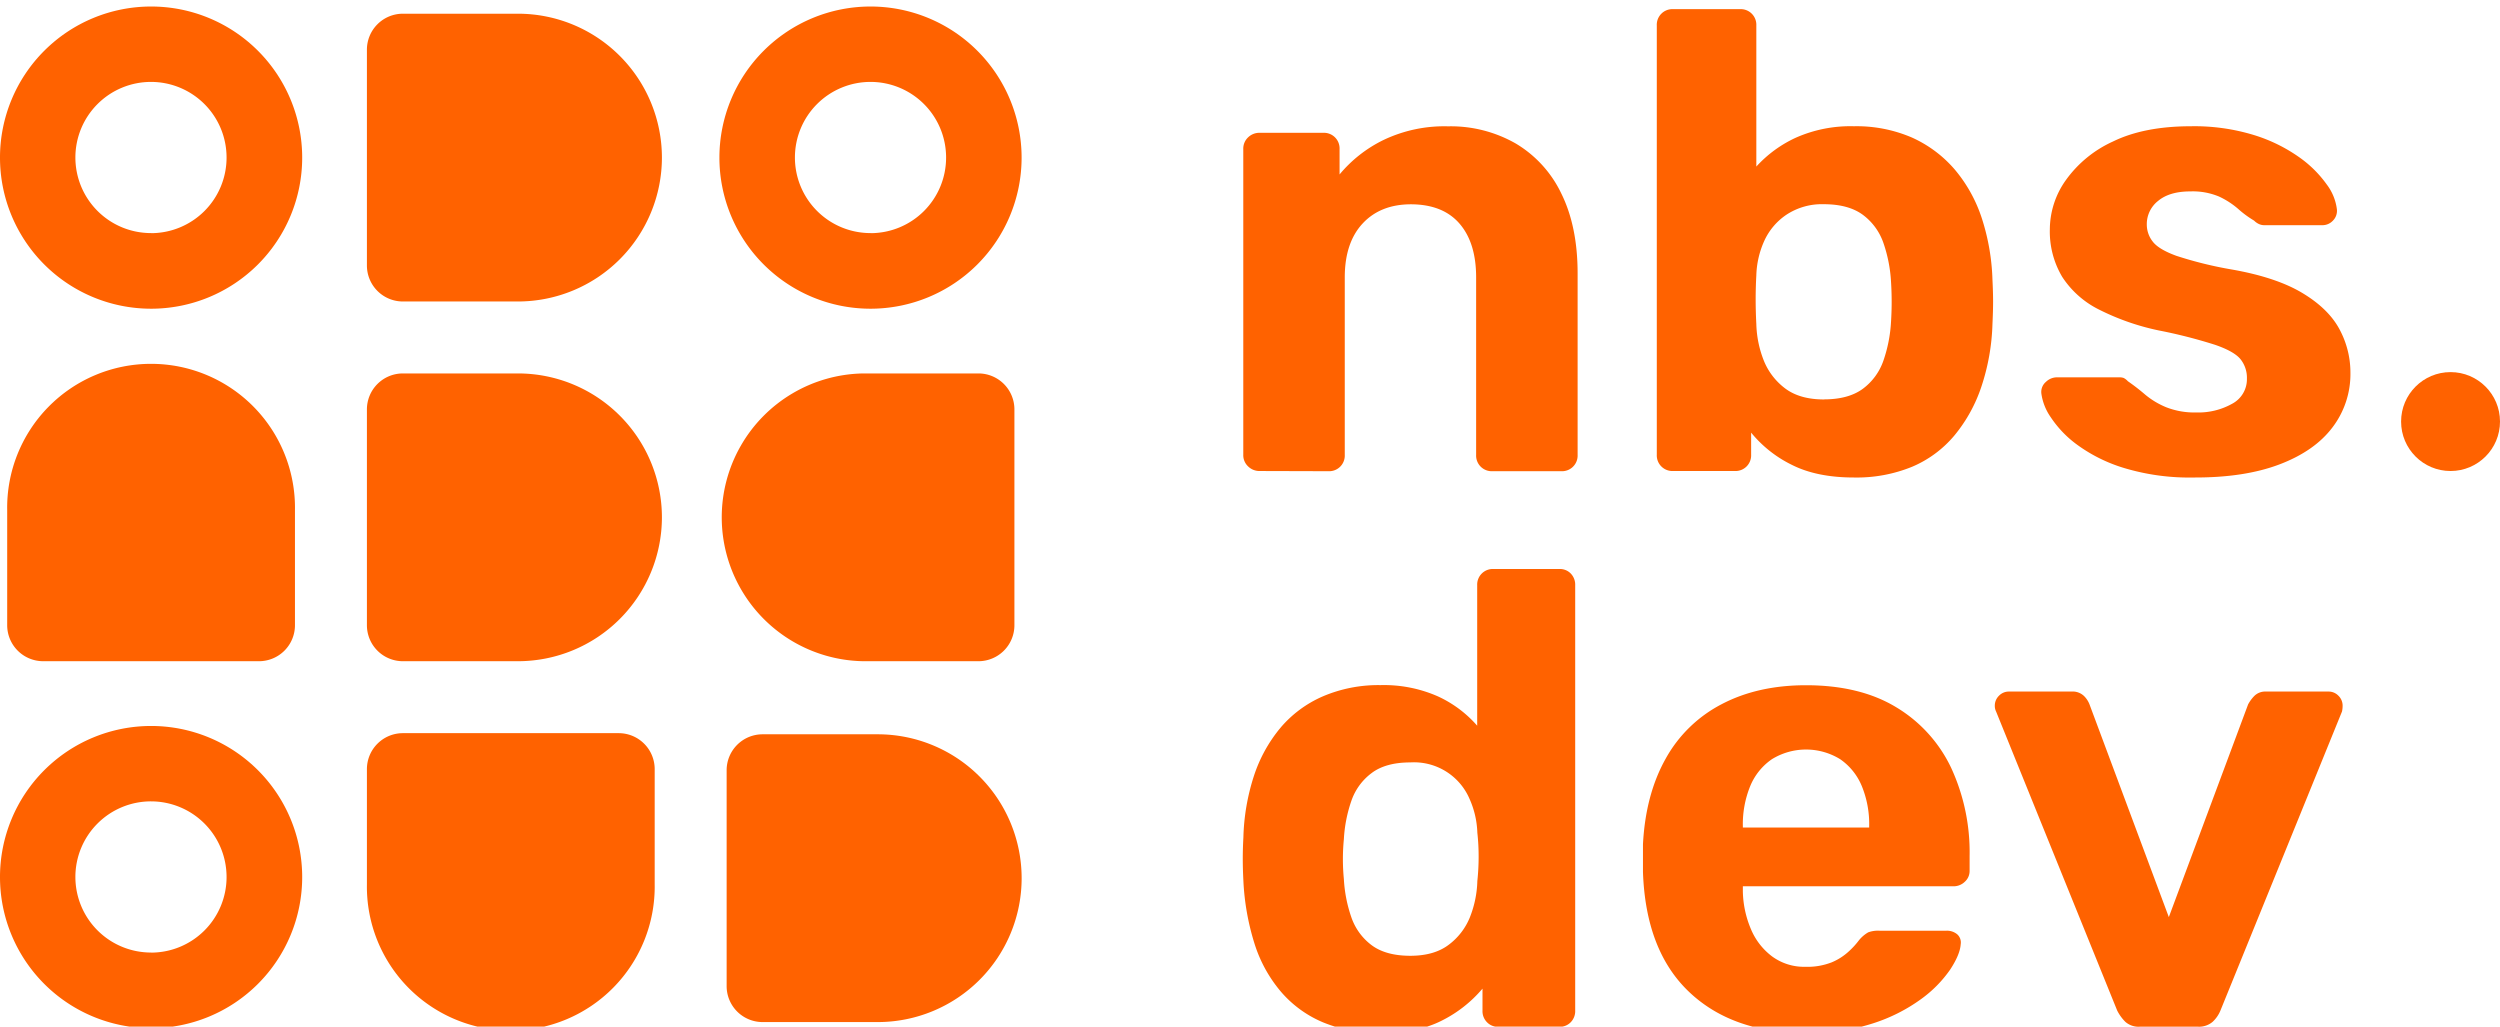 <svg id="Layer_1" data-name="Layer 1" xmlns="http://www.w3.org/2000/svg" viewBox="0 0 640 262.81"><defs><style>.cls-1{fill:#ff6200;}</style></defs><path class="cls-1" d="M353.46,264.48a37.32,37.32,0,0,1-14.69-2.73,28.92,28.92,0,0,1-10.89-7.92,35.33,35.33,0,0,1-6.76-12.37,63.56,63.56,0,0,1-2.81-15.92c-.11-2.09-.16-4-.16-5.69s.05-3.55.16-5.53A55.36,55.36,0,0,1,321,198.65a37.39,37.39,0,0,1,6.76-12.29,29.67,29.67,0,0,1,10.89-8.09,36.18,36.18,0,0,1,14.77-2.88,34.2,34.2,0,0,1,14.68,2.88,29.88,29.88,0,0,1,10.06,7.51v-36a4,4,0,0,1,4.13-4.12h17a3.88,3.88,0,0,1,2.81,1.15,4.09,4.09,0,0,1,1.15,3V258.7a4.06,4.06,0,0,1-1.15,3,3.85,3.85,0,0,1-2.81,1.16H383.48a3.81,3.81,0,0,1-2.8-1.16,4,4,0,0,1-1.16-3v-5.61a32.89,32.89,0,0,1-10.39,8.17Q362.86,264.47,353.46,264.48Zm7.59-19.8c4.06,0,7.34-.94,9.81-2.81a16.47,16.47,0,0,0,5.45-7.09,27,27,0,0,0,1.89-9.24,59.85,59.85,0,0,0,.33-6.27,55.17,55.17,0,0,0-.33-6.1,22.91,22.91,0,0,0-2-8.66,15.46,15.46,0,0,0-15.17-9.33q-6.29,0-9.9,2.73a14.88,14.88,0,0,0-5.2,7.17,35.83,35.83,0,0,0-1.9,9.74,53,53,0,0,0,0,10.23,35.75,35.75,0,0,0,1.9,9.73,15,15,0,0,0,5.2,7.18Q354.77,244.68,361.05,244.68Z"/><path class="cls-1" d="M462.51,264.48q-19,0-30.11-10.56t-11.8-30.69v-7.09q.66-12.7,5.78-21.86a34.52,34.52,0,0,1,14.35-14q9.24-4.86,21.61-4.86,13.86,0,23.18,5.69a36.09,36.09,0,0,1,14,15.51,51.58,51.58,0,0,1,4.7,22.52v3.79a3.69,3.69,0,0,1-1.24,2.81,4.09,4.09,0,0,1-2.89,1.15H446.17v1.32a25.94,25.94,0,0,0,2.07,9.65,16.82,16.82,0,0,0,5.44,7,13.85,13.85,0,0,0,8.5,2.64,17,17,0,0,0,6.76-1.15,14.89,14.89,0,0,0,4.37-2.81,20.19,20.19,0,0,0,2.56-2.8,8.6,8.6,0,0,1,2.39-2.06,7.36,7.36,0,0,1,2.89-.42h17.16a4.1,4.1,0,0,1,2.72.91,2.8,2.8,0,0,1,.91,2.56q-.17,2.64-2.72,6.52a31.51,31.51,0,0,1-7.51,7.58A43.47,43.47,0,0,1,479.42,262,52.9,52.9,0,0,1,462.51,264.48Zm-16.34-52.63h32.34v-.33a25.64,25.64,0,0,0-1.9-10.31,15.55,15.55,0,0,0-5.52-6.85,16.66,16.66,0,0,0-17.49,0,15.51,15.51,0,0,0-5.53,6.85,25.81,25.81,0,0,0-1.9,10.31Z"/><path class="cls-1" d="M547.8,262.83a5.07,5.07,0,0,1-3.71-1.24A11.22,11.22,0,0,1,542,258.7l-31-76.55a3.25,3.25,0,0,1-.33-1.48,3.52,3.52,0,0,1,1.07-2.56,3.48,3.48,0,0,1,2.56-1.07h16a4.19,4.19,0,0,1,3.22,1.15,6.11,6.11,0,0,1,1.4,2.15l20.3,54.44,20.29-54.44a9.42,9.42,0,0,1,1.57-2.15,3.94,3.94,0,0,1,3-1.15h16a3.48,3.48,0,0,1,2.56,1.07,3.52,3.52,0,0,1,1.07,2.56,6.64,6.64,0,0,1-.16,1.48L568.43,258.7a8.19,8.19,0,0,1-2,2.89,5.35,5.35,0,0,1-3.79,1.24Z"/><path class="cls-1" d="M322.44,120.58a4.11,4.11,0,0,1-2.91-1.17,3.92,3.92,0,0,1-1.25-3V38.15a3.94,3.94,0,0,1,1.25-3A4.11,4.11,0,0,1,322.44,34h16.32a4,4,0,0,1,4.17,4.17v6.49a33.9,33.9,0,0,1,11.24-8.82,36.15,36.15,0,0,1,16.56-3.5,33.5,33.5,0,0,1,17.32,4.41,29.8,29.8,0,0,1,11.66,12.82Q403.87,58,403.87,70v46.46a4,4,0,0,1-4.16,4.17H382.06a4,4,0,0,1-4.17-4.17V71q0-8.82-4.24-13.74T361.24,52.3q-7.83,0-12.4,4.91T344.26,71v45.46a4,4,0,0,1-4.17,4.17Z"/><path class="cls-1" d="M474.6,122.24q-9.5,0-15.91-3.25a31,31,0,0,1-10.4-8.24v5.66a4,4,0,0,1-4.17,4.17H428.3a4,4,0,0,1-4.16-4.17V6.51a4,4,0,0,1,4.16-4.17h17.15a4,4,0,0,1,4.17,4.17V42.64a31.39,31.39,0,0,1,10.16-7.41,34.42,34.42,0,0,1,14.82-2.91,35.72,35.72,0,0,1,14.9,2.91,31.4,31.4,0,0,1,10.91,8.16,37.2,37.2,0,0,1,6.91,12.41,56.36,56.36,0,0,1,2.75,15.82c.1,2,.16,3.86.16,5.58s-.06,3.63-.16,5.74A55.62,55.62,0,0,1,507.23,99a38.8,38.8,0,0,1-6.91,12.49,28.67,28.67,0,0,1-10.82,8A37.41,37.41,0,0,1,474.6,122.24Zm-7.66-20q6.31,0,10-2.75a15.08,15.08,0,0,0,5.24-7.24,36.41,36.41,0,0,0,1.92-9.83,80.77,80.77,0,0,0,0-10.32,36.49,36.49,0,0,0-1.92-9.83,15.08,15.08,0,0,0-5.24-7.24q-3.68-2.74-10-2.75A16.48,16.48,0,0,0,457.28,55a16.08,16.08,0,0,0-5.66,6.74,23,23,0,0,0-2,8.74c-.11,2-.17,4.06-.17,6.16s.06,4.22.17,6.33a27.27,27.27,0,0,0,1.91,9.33,16.7,16.7,0,0,0,5.5,7.16Q460.78,102.26,466.94,102.26Z"/><path class="cls-1" d="M561.57,122.24a57.87,57.87,0,0,1-17.74-2.41,40,40,0,0,1-12-5.92,27.67,27.67,0,0,1-6.82-7.07,13.91,13.91,0,0,1-2.42-6.08,3.37,3.37,0,0,1,1.17-3,4.07,4.07,0,0,1,2.66-1.16h16.15a3,3,0,0,1,1.09.16,3.84,3.84,0,0,1,1.08.84,53.74,53.74,0,0,1,4.41,3.41,20.57,20.57,0,0,0,5.41,3.25,19.71,19.71,0,0,0,7.66,1.33,17.68,17.68,0,0,0,9.25-2.25,7.09,7.09,0,0,0,3.74-6.41,7.61,7.61,0,0,0-1.66-5q-1.66-2-6.5-3.66a127.68,127.68,0,0,0-14.32-3.66,62.09,62.09,0,0,1-15.32-5.33,23.93,23.93,0,0,1-9.49-8.41,22.71,22.71,0,0,1-3.16-12.24,21.82,21.82,0,0,1,4.08-12.49,30.13,30.13,0,0,1,12.07-9.91q8-3.91,20-3.91A52,52,0,0,1,577,34.57a40.79,40.79,0,0,1,11.57,5.66,29.38,29.38,0,0,1,7.08,7,13.22,13.22,0,0,1,2.58,6.25,3.54,3.54,0,0,1-1,3,3.66,3.66,0,0,1-2.66,1.17H579.72a3.31,3.31,0,0,1-1.5-.33,4.31,4.31,0,0,1-1.17-.84,26,26,0,0,1-4.08-3,20.84,20.84,0,0,0-4.91-3.17A17.43,17.43,0,0,0,560.73,49q-5.33,0-8.24,2.42a7.56,7.56,0,0,0-2.91,6.07,7.05,7.05,0,0,0,1.5,4.33q1.5,2,6.07,3.67A99.89,99.89,0,0,0,571.39,69q11.33,2,18,6t9.49,9.24a23.39,23.39,0,0,1,2.83,11.24,22.54,22.54,0,0,1-4.58,13.91q-4.57,6.07-13.57,9.49T561.57,122.24Z"/><circle class="cls-1" cx="627.34" cy="107.92" r="12.66"/><path class="cls-1" d="M169.45,40.35a36.87,36.87,0,0,1-36.84,36.83H103.14A9.21,9.21,0,0,1,93.93,68V12.72a9.21,9.21,0,0,1,9.21-9.21h29.47A36.85,36.85,0,0,1,169.45,40.35Z"/><path class="cls-1" d="M169.45,132.43a36.87,36.87,0,0,1-36.84,36.84H103.14a9.21,9.21,0,0,1-9.21-9.21V104.81a9.21,9.21,0,0,1,9.21-9.21h29.47A36.85,36.85,0,0,1,169.45,132.43Z"/><path class="cls-1" d="M259.69,104.81v55.25a9.21,9.21,0,0,1-9.21,9.21H221a36.84,36.84,0,0,1,0-73.67h29.46A9.21,9.21,0,0,1,259.69,104.81Z"/><path class="cls-1" d="M261.54,224.81a36.84,36.84,0,0,1-36.84,36.84H195.22a9.2,9.2,0,0,1-9.2-9.21V197.19a9.2,9.2,0,0,1,9.2-9.21H224.7A36.84,36.84,0,0,1,261.54,224.81Z"/><path class="cls-1" d="M75.51,130.59v29.47a9.21,9.21,0,0,1-9.21,9.21H11.05a9.22,9.22,0,0,1-9.21-9.21V130.59a36.84,36.84,0,1,1,73.67,0Z"/><path class="cls-1" d="M167.6,196.9v29.47a36.84,36.84,0,1,1-73.67,0V196.9a9.21,9.21,0,0,1,9.21-9.21h55.25A9.21,9.21,0,0,1,167.6,196.9Z"/><path class="cls-1" d="M38.67,1.67A38.68,38.68,0,1,0,77.36,40.36,38.67,38.67,0,0,0,38.67,1.67Zm0,58A19.35,19.35,0,1,1,58,40.36,19.34,19.34,0,0,1,38.67,59.69Z"/><path class="cls-1" d="M38.67,185.85a38.68,38.68,0,1,0,38.69,38.68A38.67,38.67,0,0,0,38.67,185.85Zm0,58A19.35,19.35,0,1,1,58,224.53,19.34,19.34,0,0,1,38.67,243.87Z"/><path class="cls-1" d="M222.85,1.67a38.68,38.68,0,1,0,38.68,38.69A38.67,38.67,0,0,0,222.85,1.67Zm0,58A19.35,19.35,0,1,1,242.2,40.36,19.34,19.34,0,0,1,222.85,59.69Z"/></svg>
